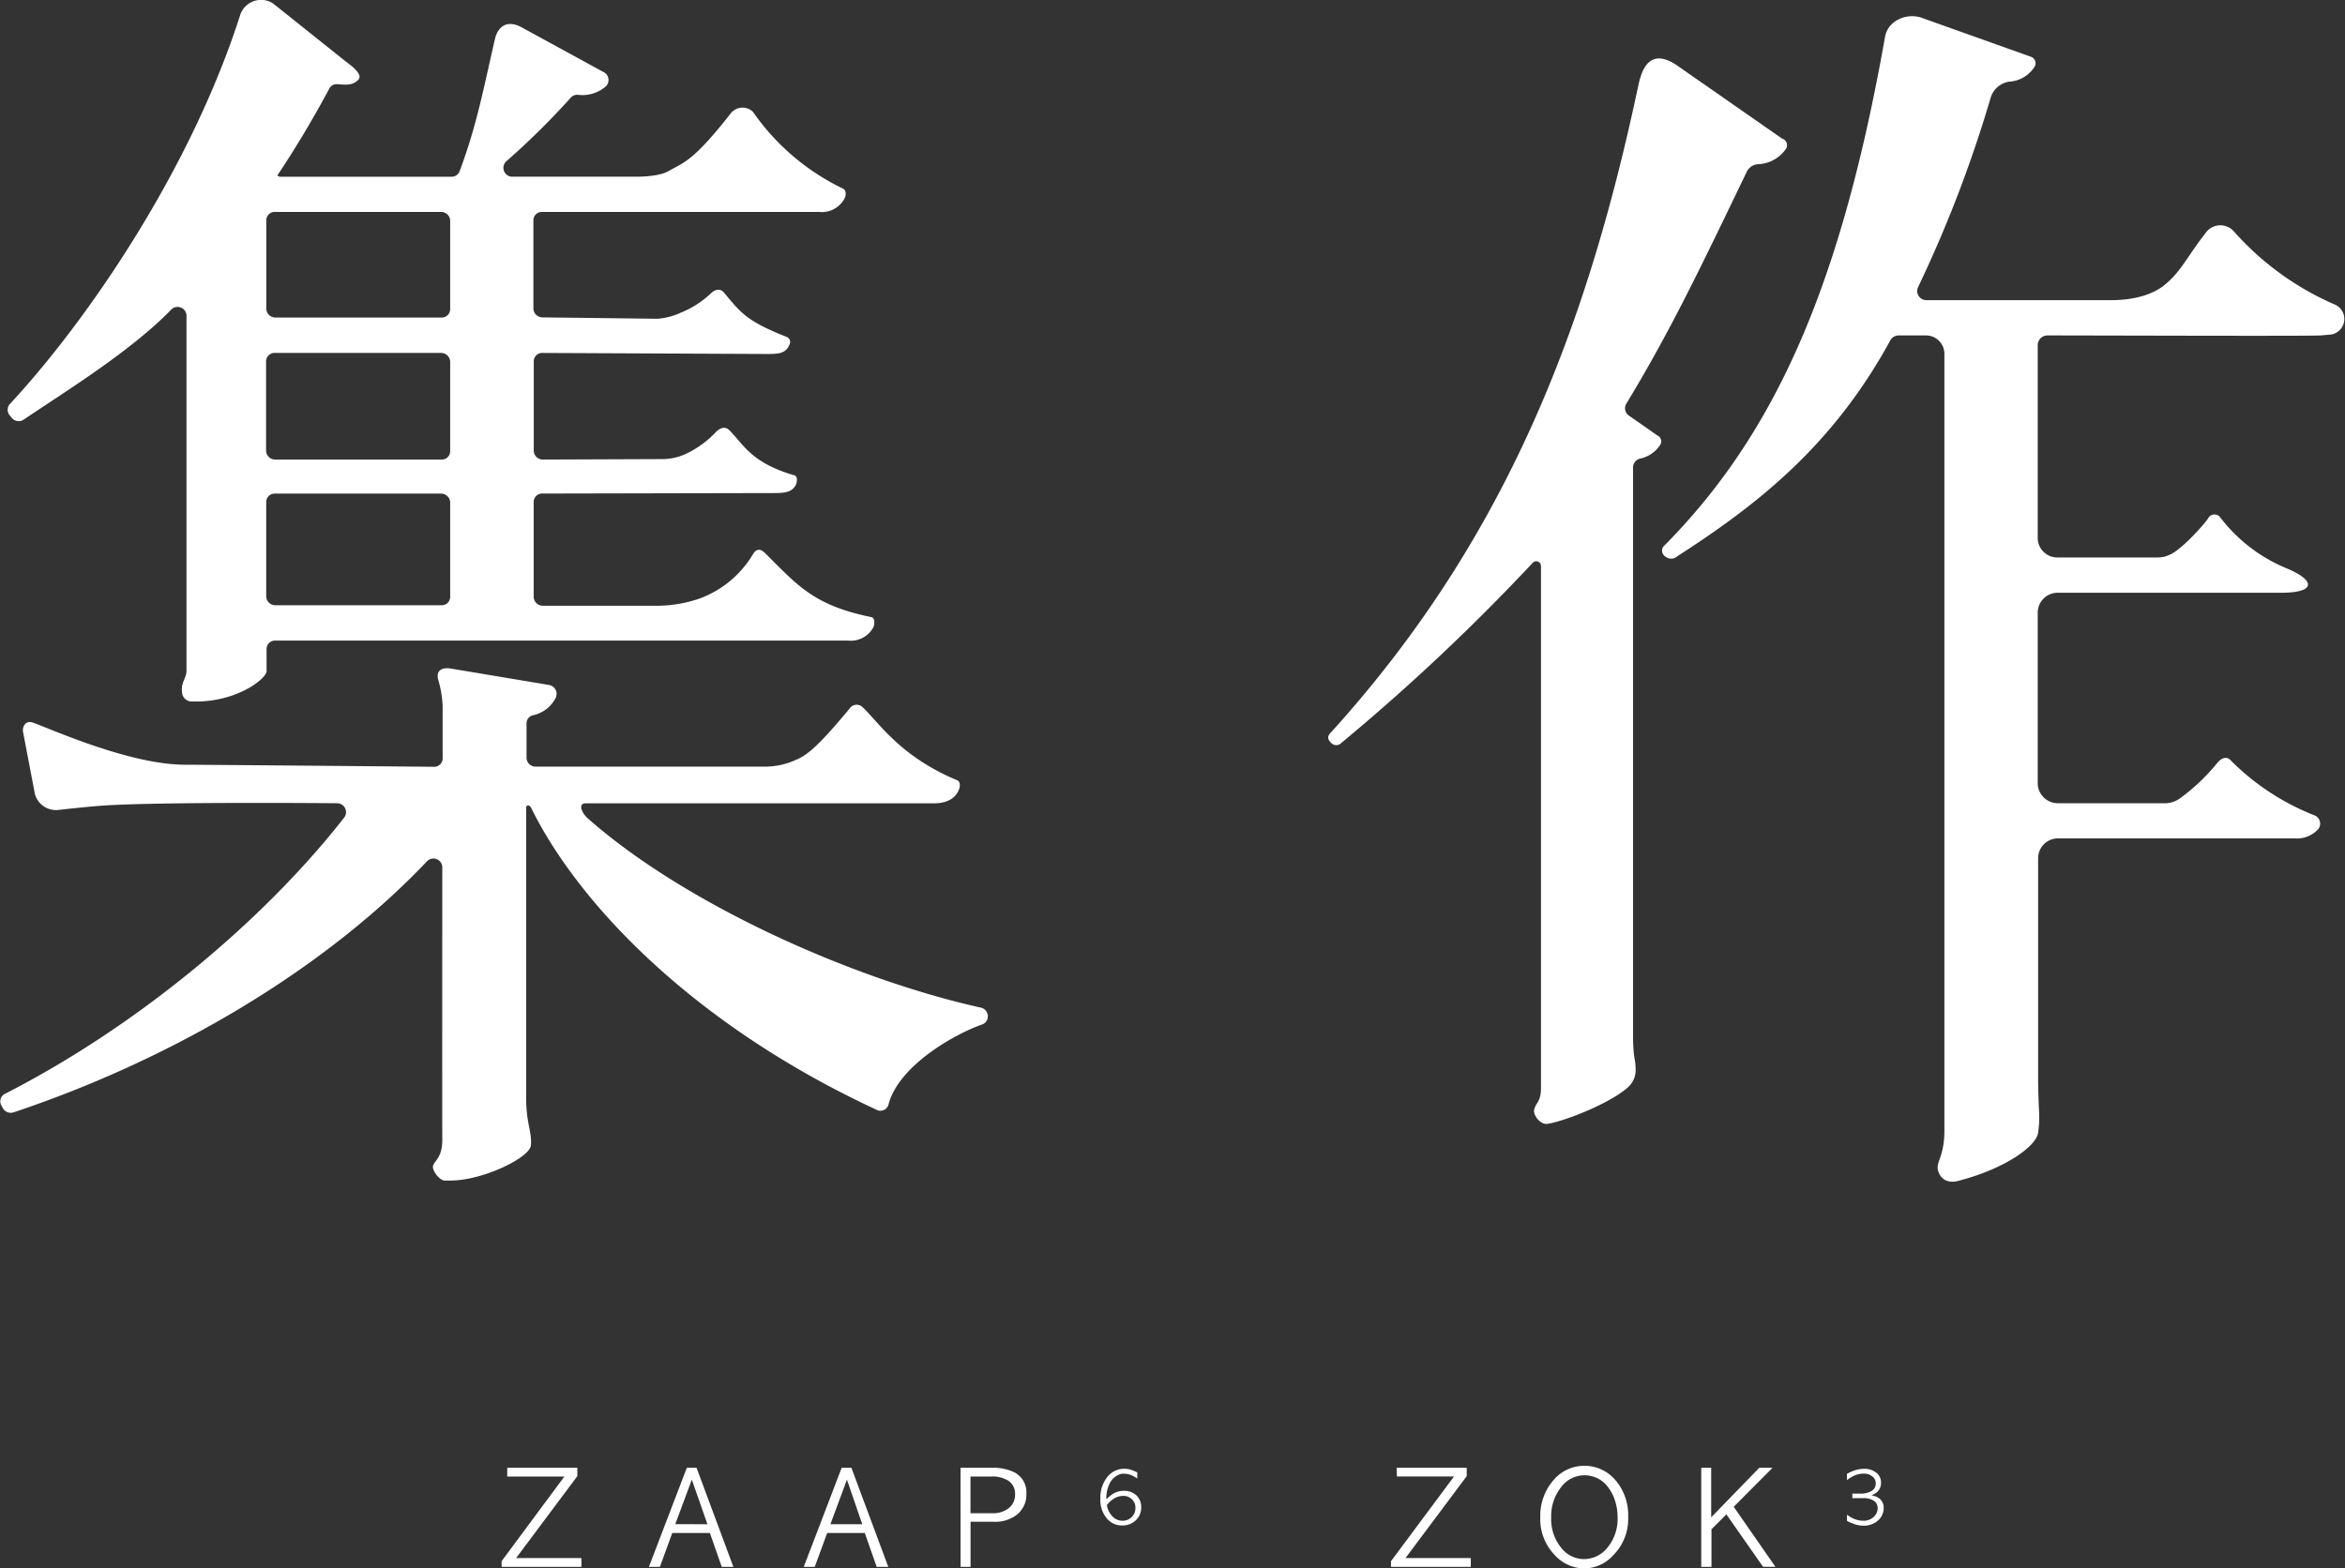 <svg id="Layer_1" data-name="Layer 1" xmlns="http://www.w3.org/2000/svg" viewBox="0 0 341.5 228.46"><rect x="0" y="0" width="341.5" height="228.46" fill="#333333" stroke="none"/><defs><style>.cls-1{fill:#fff;}</style></defs><title>Zaap6Zok3-white</title><path class="cls-1" d="M315.88,418c14.09,12.45,38.46,23.38,57.21,27.54a1.3,1.3,0,0,1,1,1.46h0a1.23,1.23,0,0,1-.83,1c-4,1.4-12.16,6-13.62,11.66a1.21,1.21,0,0,1-1.65.8c-26.71-12.37-43.52-30.05-50.38-44-.25-.5-.74-.48-.74,0v42.12c0,3.88.84,4.89.7,7-.12,1.8-7,5.15-11.72,5.15H295c-.72,0-2-1.56-1.64-2.29s1.32-1.27,1.3-3.7,0-39.61,0-39.61a1.29,1.29,0,0,0-2.19-.94c-14.91,15.73-37,28.85-60.26,36.61a1.32,1.32,0,0,1-1.56-.64l-.2-.37a1.22,1.22,0,0,1,.51-1.69c19.21-9.8,37.67-25.21,49.42-40.25a1.3,1.3,0,0,0-1-2.08s-25.18-.23-33.95.33c-2.3.15-6.72.65-6.72.65a3.18,3.18,0,0,1-3.38-2.34l-1.7-8.91c-.2-.79.27-1.72,1.19-1.53,1.26.25,13.77,6.19,22.4,6.19,2.65,0,36.26.3,36.26.3a1.22,1.22,0,0,0,1.23-1.22s0-6.73,0-7.68a16.14,16.14,0,0,0-.68-3.91c-.29-1.52,1-1.61,1.74-1.52l14.42,2.41a1.32,1.32,0,0,1,1,1.85,4.8,4.8,0,0,1-3.36,2.57,1.21,1.21,0,0,0-.9,1.17v5a1.32,1.32,0,0,0,1.31,1.31h33.31a10.86,10.86,0,0,0,4.63-1c1.82-.72,3.71-2.56,7.79-7.45a1.23,1.23,0,0,1,1.93-.18c2.43,2.3,5.43,7.14,13.76,10.62.44.18.43.85.27,1.28-.53,1.42-1.87,2.07-3.65,2.07H315.52C314.36,415.82,315,417.24,315.88,418Z" transform="translate(-230.25 -298.77)"/><path class="cls-1" d="M527,349v28.18a2.85,2.85,0,0,0,2.9,2.79h14.56a3.93,3.93,0,0,0,1.79-.41c1.69-.72,5-4.4,5.56-5.28a1.05,1.05,0,0,1,1.83-.07,23.35,23.35,0,0,0,9.6,7.34c4.38,1.84,4.13,3.53-.65,3.56H530a2.91,2.91,0,0,0-3,2.86v24.91a2.94,2.94,0,0,0,3,2.89H545.3a3.82,3.82,0,0,0,2.36-.67,28.78,28.78,0,0,0,5.43-5.13c.63-.8,1.41-1.1,2-.46a35.5,35.5,0,0,0,12.15,8,1.3,1.3,0,0,1,.64,2,4.2,4.2,0,0,1-3.46,1.38H530a2.89,2.89,0,0,0-2.94,2.83s0,29,0,31.6c0,5.77.37,5.69,0,8.42-.24,2-4.85,5.27-11.5,7,0,0-2.2.8-3-1.23-.57-1.44.85-2,.85-6.07,0-2.4,0-113.18,0-113.18a2.68,2.68,0,0,0-2.73-2.63h-3.93a1.38,1.38,0,0,0-1.21.71c-8.48,15.55-19.65,24.12-31,31.44a1.35,1.35,0,0,1-1.84,0h0a1,1,0,0,1,0-1.61c16.44-16.64,25.77-38.53,32.07-74.05.43-2.41,3.3-3.63,5.63-2.65l15.64,5.58a1,1,0,0,1,.52,1.42,4.72,4.72,0,0,1-3.76,2.2,3.37,3.37,0,0,0-2.64,2.29,184.85,184.85,0,0,1-10.59,27.65,1.33,1.33,0,0,0,1.25,1.88h27c1.82,0,5.26-.31,7.56-2.14,2.5-2,3.28-4.06,6-7.55a2.64,2.64,0,0,1,4.28-.22,41.82,41.82,0,0,0,14.56,10.53,2.29,2.29,0,0,1-.75,4.41l-1.27.11c-1.64.11-33,0-39.81,0A1.42,1.42,0,0,0,527,349Z" transform="translate(-230.25 -298.77)"/><path class="cls-1" d="M490.31,320.49a5.16,5.16,0,0,1-4.12,2.2,2,2,0,0,0-1.63,1.24c-6.68,13.89-11.1,23.14-17.5,33.69a1.31,1.31,0,0,0,.5,1.75l4.05,2.83a.94.94,0,0,1,.46,1.29,4.57,4.57,0,0,1-3,2.08,1.34,1.34,0,0,0-1,1.29c0,9.71,0,79.63,0,82.72,0,3.32.37,3.4.37,4.86a3.34,3.34,0,0,1-1.19,2.77c-2.54,2.25-9,4.84-11.64,5.26-1,.16-2.07-1.19-1.95-2,.16-1,1-1.18,1-3.13s0-76.15,0-76.15a.69.69,0,0,0-1.22-.42A304.1,304.1,0,0,1,425.57,407a1,1,0,0,1-1.44,0h0c-.5-.45-.63-.92-.18-1.41,26.05-28.65,37.56-60,44.81-94,.38-1.78,1.27-6.52,6-3.09l15,10.45A1,1,0,0,1,490.31,320.49Z" transform="translate(-230.25 -298.77)"/><path class="cls-1" d="M357.15,388.66c-8.4-1.72-10.7-4.58-15.4-9.24-.56-.56-1.23-1-1.91.18A15.11,15.11,0,0,1,332,386a19.37,19.37,0,0,1-5.72,1h-17a1.32,1.32,0,0,1-1.31-1.31V371.88a1.22,1.22,0,0,1,1.23-1.22l33.4-.07c1.71,0,2.92,0,3.53-1.17.23-.45.3-1.27-.2-1.41-6.23-1.83-7.28-4.35-9.45-6.56-.56-.57-1.25-.45-1.92.2a14.66,14.66,0,0,1-4.36,3.2,8.24,8.24,0,0,1-3.28.79l-17.63.07a1.32,1.32,0,0,1-1.31-1.31v-13a1.22,1.22,0,0,1,1.23-1.22l32.57.15c1.77,0,2.89,0,3.45-1.39a.78.78,0,0,0-.41-1.09c-5.9-2.34-6.64-3.48-9.16-6.49-.52-.62-1.34-.44-1.93.19a14.12,14.12,0,0,1-4.37,2.78,9.92,9.92,0,0,1-3.34.87L309.24,345a1.32,1.32,0,0,1-1.31-1.31V330.86a1.22,1.22,0,0,1,1.23-1.22h40.39a3.73,3.73,0,0,0,3.71-2c.21-.45.24-1.17-.23-1.39a33.71,33.71,0,0,1-13.12-11.18,2.18,2.18,0,0,0-3.23.2c-5.6,7.15-6.89,7.15-9.11,8.44-1.37.8-4.29.8-4.71.8h-18a1.29,1.29,0,0,1-.89-2.23,111.49,111.49,0,0,0,9.45-9.34,1.25,1.25,0,0,1,1-.36,5.18,5.18,0,0,0,4.09-1.26,1.29,1.29,0,0,0-.4-2.07l-11.86-6.48c-2.85-1.54-3.74.86-3.91,1.63-1.6,6.93-2.65,12.66-5.17,19.34a1.21,1.21,0,0,1-1.15.77H270.94l-.3-.18c2.66-4,5.18-8.19,7.57-12.67a1.22,1.22,0,0,1,1.2-.63c1.35.12,2.21.17,3-.62s-1-2.08-1.79-2.67L270,299.26a3.21,3.21,0,0,0-4.73,1.57c-7.22,22.64-22.27,44.61-33.59,56.8a1.25,1.25,0,0,0,0,1.66l.29.35a1.29,1.29,0,0,0,1.7.27c6.16-4.16,15.67-10,21.55-16.08a1.3,1.3,0,0,1,2.19.95s0,50.56,0,51.68-.85,1.69-.65,3.18a1.42,1.42,0,0,0,1.31,1.31h.75c6.06,0,10.25-3.36,10.25-4.42v-3.23a1.22,1.22,0,0,1,1.23-1.22h83.47a3.74,3.74,0,0,0,3.7-2C357.63,389.61,357.67,388.76,357.15,388.66Zm-61.34-2.95a1.22,1.22,0,0,1-1.23,1.22H270.33a1.32,1.32,0,0,1-1.31-1.31V371.89a1.22,1.22,0,0,1,1.23-1.22h24.25a1.32,1.32,0,0,1,1.31,1.31Zm0-21.22a1.22,1.22,0,0,1-1.23,1.22H270.33A1.32,1.32,0,0,1,269,364.4v-13a1.22,1.22,0,0,1,1.23-1.22H294.5a1.32,1.32,0,0,1,1.31,1.31Zm0-20.69a1.22,1.22,0,0,1-1.23,1.22H270.34a1.32,1.32,0,0,1-1.31-1.31V330.86a1.22,1.22,0,0,1,1.23-1.22H294.5a1.32,1.32,0,0,1,1.31,1.31Z" transform="translate(-230.25 -298.77)"/><path class="cls-1" d="M304.12,512.57h10.21v1.21l-8.92,11.94h9.51V527H303.3v-.83l9.14-12.33h-8.32Z" transform="translate(-230.25 -298.77)"/><path class="cls-1" d="M330.27,512.57h1.42L337.05,527h-1.69l-1.73-4.93h-5.48l-1.8,4.93h-1.6Zm3,8.22L331,514.29l-2.41,6.49Z" transform="translate(-230.25 -298.77)"/><path class="cls-1" d="M352.82,512.57h1.42L359.61,527h-1.69l-1.73-4.93h-5.48L348.9,527h-1.6Zm3,8.22-2.23-6.49-2.41,6.49Z" transform="translate(-230.25 -298.77)"/><path class="cls-1" d="M370.13,512.57h4.62a6.87,6.87,0,0,1,3.26.68,3.25,3.25,0,0,1,1.71,3.05,3.74,3.74,0,0,1-1.42,3.13,5.13,5.13,0,0,1-3.31,1h-3.4V527h-1.45Zm4.6,1.27h-3.15v5.35h3.26a3.69,3.69,0,0,0,2.23-.68,2.45,2.45,0,0,0,1-2.08,2.21,2.21,0,0,0-1.23-2.12A4.54,4.54,0,0,0,374.73,513.83Z" transform="translate(-230.25 -298.77)"/><path class="cls-1" d="M395.87,513.23v.91a2.86,2.86,0,0,0-.38-.25l-.36-.19a2.6,2.6,0,0,0-.57-.2,2.79,2.79,0,0,0-.56-.06,2.44,2.44,0,0,0-.39,0,1.59,1.59,0,0,0-.39.12,2.65,2.65,0,0,0-1.21,1,4.69,4.69,0,0,0-.64,2.6,5.94,5.94,0,0,1,.93-.78,3.08,3.08,0,0,1,1.62-.46,2.6,2.6,0,0,1,1.76.61,2.29,2.29,0,0,1,.76,1.8,2.49,2.49,0,0,1-.8,1.9,2.79,2.79,0,0,1-2,.74,2.83,2.83,0,0,1-2.09-.9,4.1,4.1,0,0,1-1.05-3,4.77,4.77,0,0,1,1-3.15,3.1,3.1,0,0,1,2.49-1.21,3.29,3.29,0,0,1,1,.16l.34.13ZM391.45,518a3,3,0,0,0,.73,1.57,2,2,0,0,0,1.54.71,1.81,1.81,0,0,0,1.33-.53,1.78,1.78,0,0,0,.55-1.34,1.66,1.66,0,0,0-.53-1.27,1.73,1.73,0,0,0-1.22-.48,2.67,2.67,0,0,0-1.6.55,4.91,4.91,0,0,0-.42.35A3.28,3.28,0,0,0,391.45,518Z" transform="translate(-230.25 -298.77)"/><path class="cls-1" d="M433.64,512.57h10.21v1.21l-8.92,11.94h9.51V527H432.82v-.83L442,513.83h-8.32Z" transform="translate(-230.25 -298.77)"/><path class="cls-1" d="M461,527.23a5.9,5.9,0,0,1-4.38-2,7.5,7.5,0,0,1-2.06-5.46,7.92,7.92,0,0,1,1.93-5.41,5.81,5.81,0,0,1,4.45-2.08,5.89,5.89,0,0,1,4.49,2,7.82,7.82,0,0,1,1.93,5.43,7.5,7.5,0,0,1-2.1,5.52A5.79,5.79,0,0,1,461,527.23Zm-.11-1.36a4.39,4.39,0,0,0,3.48-1.71,6.59,6.59,0,0,0,1.45-4.36,7.63,7.63,0,0,0-.35-2.35,6.21,6.21,0,0,0-1-2,4.24,4.24,0,0,0-6.92,0,6.76,6.76,0,0,0-1.4,4.36,6.56,6.56,0,0,0,1.47,4.43A4.23,4.23,0,0,0,460.85,525.87Z" transform="translate(-230.25 -298.77)"/><path class="cls-1" d="M478,512.57h1.45v7.21l7-7.21h1.93l-5.65,5.68,6.07,8.74H487l-5.34-7.64-2.17,2.17V527H478Z" transform="translate(-230.25 -298.77)"/><path class="cls-1" d="M499.22,520.3v-.9a4.9,4.9,0,0,0,1.15.65,3.36,3.36,0,0,0,1.23.23,2.08,2.08,0,0,0,1.49-.54,1.67,1.67,0,0,0,.6-1.27,1.25,1.25,0,0,0-.63-1.14,2.73,2.73,0,0,0-1.47-.34H500v-.66h1.12a3.17,3.17,0,0,0,1.68-.38,1.22,1.22,0,0,0,.61-1.1,1.25,1.25,0,0,0-.46-1,1.91,1.91,0,0,0-1.3-.43,3.59,3.59,0,0,0-.64.06,3.26,3.26,0,0,0-.63.19,5.55,5.55,0,0,0-1.16.69v-.92l.64-.31a5.64,5.64,0,0,1,.57-.21,4.11,4.11,0,0,1,1.29-.2,2.74,2.74,0,0,1,1.75.55,1.76,1.76,0,0,1,.71,1.49,1.74,1.74,0,0,1-.54,1.31,2.47,2.47,0,0,1-.88.51,2.87,2.87,0,0,1,.69.18,2.08,2.08,0,0,1,.53.31,1.72,1.72,0,0,1,.59,1.39,2.33,2.33,0,0,1-.84,1.79,3.05,3.05,0,0,1-2.1.75,4.1,4.1,0,0,1-1.41-.26l-.41-.16Q499.53,520.48,499.22,520.3Z" transform="translate(-230.25 -298.77)"/></svg>